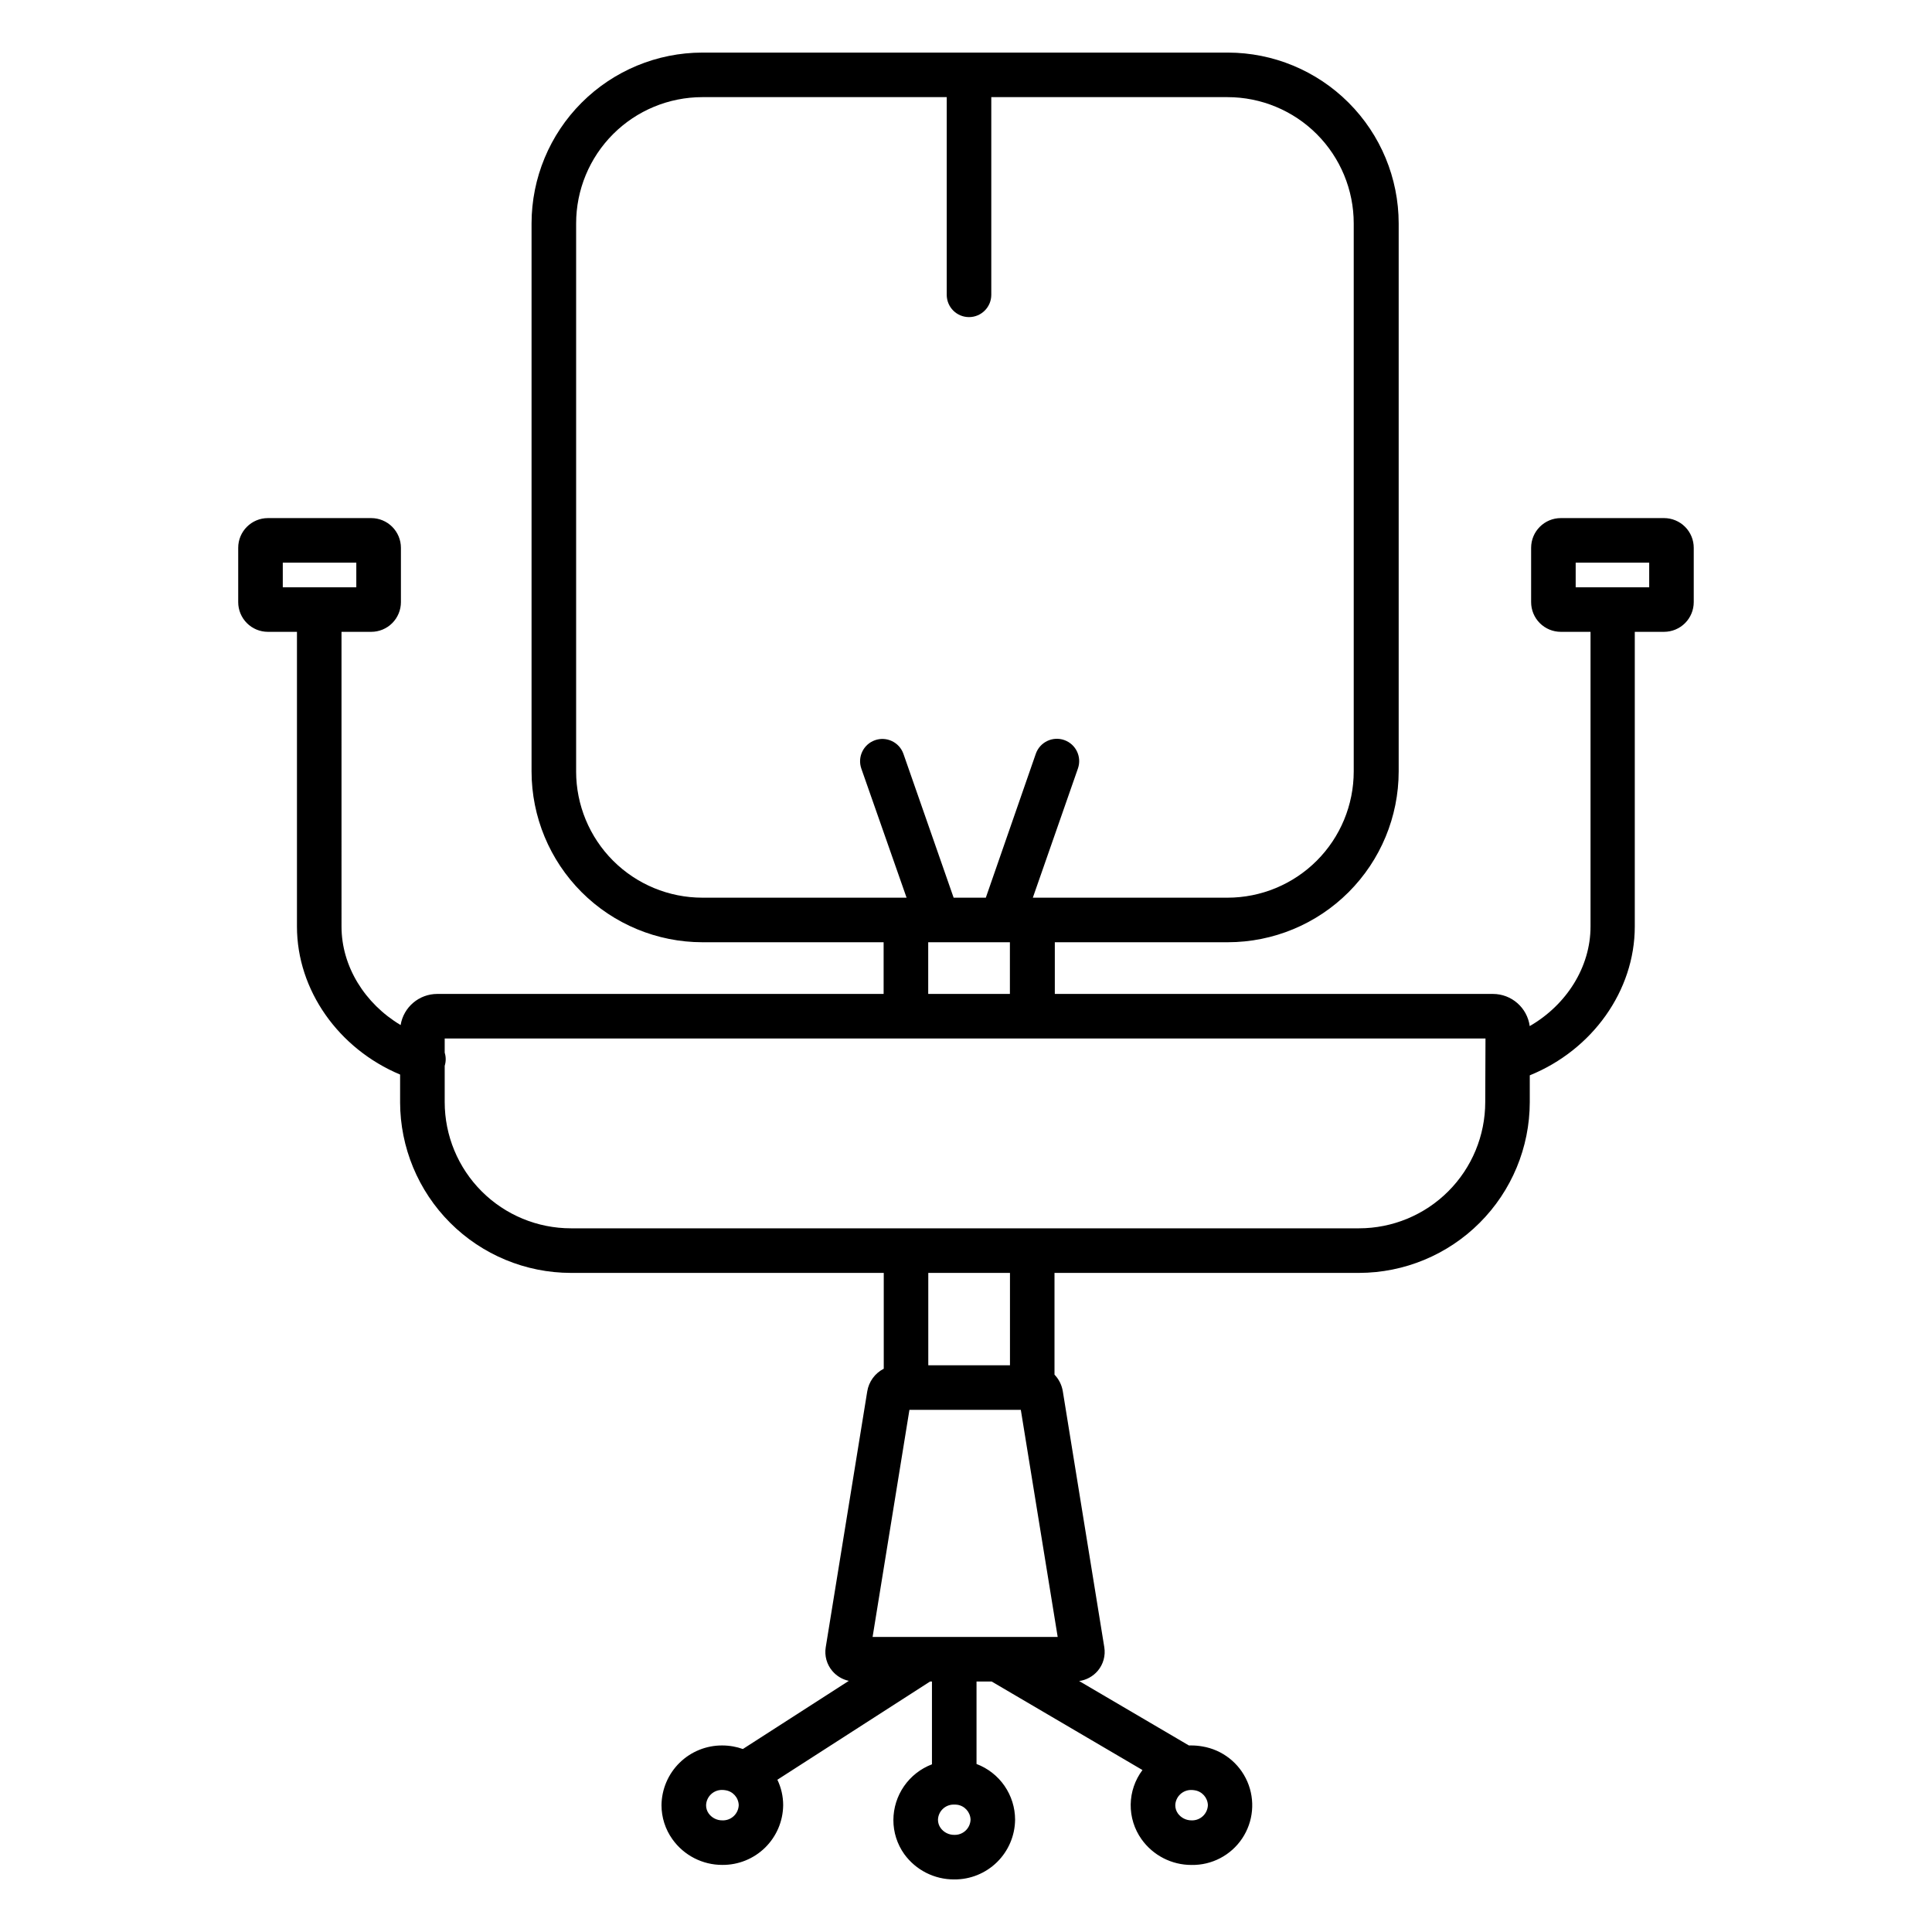 <?xml version="1.0" encoding="UTF-8"?>
<!-- The Best Svg Icon site in the world: iconSvg.co, Visit us! https://iconsvg.co -->
<svg fill="#000000" width="800px" height="800px" version="1.1" viewBox="144 144 512 512" xmlns="http://www.w3.org/2000/svg">
 <path d="m584.99 281.3h-27.355c-4.348 0-7.871 3.527-7.871 7.875v14.395c0 2.086 0.828 4.09 2.305 5.566 1.477 1.477 3.477 2.305 5.566 2.305h7.871v78.102c0 10.715-6.348 20.742-16.117 26.383v-0.004c-0.66-4.875-4.82-8.516-9.742-8.52h-116.11v-13.699h45.863c12.004-0.012 23.508-4.785 31.992-13.27 8.488-8.488 13.262-19.992 13.273-31.992v-145.24c-0.012-12.004-4.785-23.508-13.273-31.992-8.484-8.488-19.988-13.262-31.992-13.273h-139.27c-12 0.012-23.504 4.785-31.992 13.273-8.484 8.484-13.258 19.988-13.27 31.992v145.24c0.012 12 4.785 23.504 13.27 31.992 8.488 8.484 19.992 13.258 31.992 13.27h48.039v13.699h-118.3c-4.816 0.004-8.922 3.492-9.699 8.246-9.504-5.676-15.664-15.559-15.664-26.105l-0.004-78.102h7.875c2.086 0 4.09-0.828 5.566-2.305 1.473-1.477 2.305-3.481 2.305-5.566v-14.395c0-2.09-0.832-4.09-2.305-5.566-1.477-1.477-3.481-2.309-5.566-2.309h-27.375c-4.348 0-7.875 3.527-7.875 7.875v14.395c0 2.086 0.832 4.09 2.309 5.566 1.473 1.477 3.477 2.305 5.566 2.305h7.695v78.102c0 16.855 11.031 32.395 27.336 39.223v7.301h-0.004c0.016 12 4.789 23.508 13.273 31.992 8.484 8.484 19.992 13.258 31.992 13.273h82.91v25.398-0.004c-2.336 1.191-3.965 3.43-4.379 6.023l-11 67.809c-0.363 2.25 0.277 4.551 1.762 6.285 1.125 1.324 2.66 2.238 4.359 2.598l-28.082 18.066c-0.84-0.301-1.703-0.531-2.578-0.688-0.945-0.168-1.906-0.254-2.863-0.258-4.234-0.027-8.305 1.621-11.328 4.586-3.019 2.965-4.742 7.008-4.793 11.238 0 3.234 1.008 6.391 2.887 9.023 3.047 4.289 7.992 6.828 13.254 6.809 4.231 0.031 8.305-1.621 11.324-4.586 3.019-2.969 4.738-7.012 4.781-11.246 0-2.332-0.523-4.637-1.535-6.738l40.473-26.035h0.492v21.949c-2.996 1.137-5.578 3.16-7.402 5.793-1.824 2.637-2.809 5.762-2.82 8.969-0.008 3.234 1 6.387 2.871 9.023 3.074 4.25 8.012 6.75 13.258 6.719 4.234 0.035 8.312-1.613 11.336-4.582 3.023-2.969 4.746-7.012 4.789-11.25-0.004-3.207-0.988-6.336-2.812-8.973-1.824-2.637-4.41-4.652-7.41-5.789v-21.852h4.016l39.961 23.457c-1.984 2.637-3.074 5.832-3.121 9.133-0.043 3.297 0.965 6.523 2.875 9.211 3.051 4.285 7.992 6.824 13.254 6.809 5.371 0.09 10.422-2.551 13.41-7.016 2.988-4.465 3.504-10.141 1.375-15.07-2.133-4.934-6.621-8.441-11.922-9.324-0.945-0.168-1.902-0.254-2.863-0.258h-0.707l-29.086-17.074-0.004 0.004c1.914-0.262 3.664-1.219 4.922-2.688 1.48-1.734 2.121-4.035 1.75-6.285l-10.992-67.809c-0.27-1.664-1.039-3.203-2.203-4.418v-26.961h80.688c12-0.016 23.504-4.793 31.988-13.277 8.488-8.484 13.262-19.988 13.277-31.988v-7.094c16.57-6.723 27.828-22.406 27.828-39.43v-78.102h7.754c2.086 0 4.09-0.828 5.566-2.305 1.477-1.477 2.305-3.481 2.305-5.566v-14.395c0-2.09-0.828-4.09-2.305-5.566-1.477-1.477-3.481-2.309-5.566-2.309zm-366.05 11.809h19.484v6.523h-19.484zm177.95 337.15c-1.434 0.016-2.785-0.668-3.621-1.828-0.461-0.641-0.703-1.41-0.699-2.195 0.082-2.211 1.879-3.969 4.094-4.004h0.473c0.188 0.004 0.379 0.023 0.57 0.047 1.961 0.301 3.434 1.953 3.5 3.938-0.035 1.109-0.508 2.16-1.32 2.918-0.809 0.758-1.887 1.164-2.996 1.125zm-100.21-281.82v-145.24c0-8.875 3.523-17.383 9.797-23.66 6.273-6.273 14.785-9.797 23.656-9.797h64.758v52.387c0 3.262 2.644 5.906 5.906 5.906 3.258 0 5.902-2.644 5.902-5.906v-52.387h62.594c8.871 0 17.383 3.523 23.656 9.797 6.273 6.277 9.801 14.785 9.801 23.66v145.24c0 8.871-3.527 17.383-9.801 23.656-6.273 6.273-14.785 9.801-23.656 9.801h-51.582l11.945-34.223v-0.004c1.086-3.078-0.527-6.453-3.606-7.543-3.078-1.086-6.457 0.531-7.543 3.609l-13.254 38.16h-8.531l-13.305-38.121c-1.086-3.078-4.465-4.695-7.543-3.606-3.078 1.086-4.691 4.461-3.606 7.539l11.984 34.188h-54.121c-8.871 0-17.383-3.527-23.656-9.801-6.273-6.273-9.797-14.785-9.797-23.656zm93.305 45.266h21.648v13.699h-21.648zm-54.555 232.71c-1.434 0.016-2.781-0.664-3.621-1.82-0.461-0.645-0.703-1.422-0.691-2.215 0.094-2.305 2.027-4.102 4.332-4.023 0.273 0 0.547 0.027 0.816 0.078 1.965 0.293 3.438 1.949 3.504 3.938-0.039 1.109-0.516 2.164-1.332 2.922-0.812 0.762-1.898 1.164-3.008 1.121zm124.35 0c-1.43 0.012-2.777-0.668-3.621-1.82-0.461-0.645-0.703-1.414-0.699-2.203 0.09-2.301 2.019-4.098 4.32-4.027 0.273 0.004 0.547 0.031 0.816 0.078 1.965 0.297 3.438 1.953 3.504 3.938-0.082 2.309-2.016 4.113-4.32 4.035zm-84.535-48.609 9.762-60.18h29.52l9.77 60.18zm36.406-71.988h-21.648v-24.492h21.648zm125.95-69.758c0 8.871-3.523 17.383-9.801 23.656-6.273 6.273-14.781 9.801-23.656 9.801h-208.84c-8.875 0-17.383-3.527-23.656-9.801-6.273-6.273-9.801-14.785-9.801-23.656v-9.566-0.051 0.004c0.355-1.133 0.355-2.352 0-3.484v-3.758h275.82zm43.453-136.43h-19.484v-6.523h19.484z"/>
</svg>
